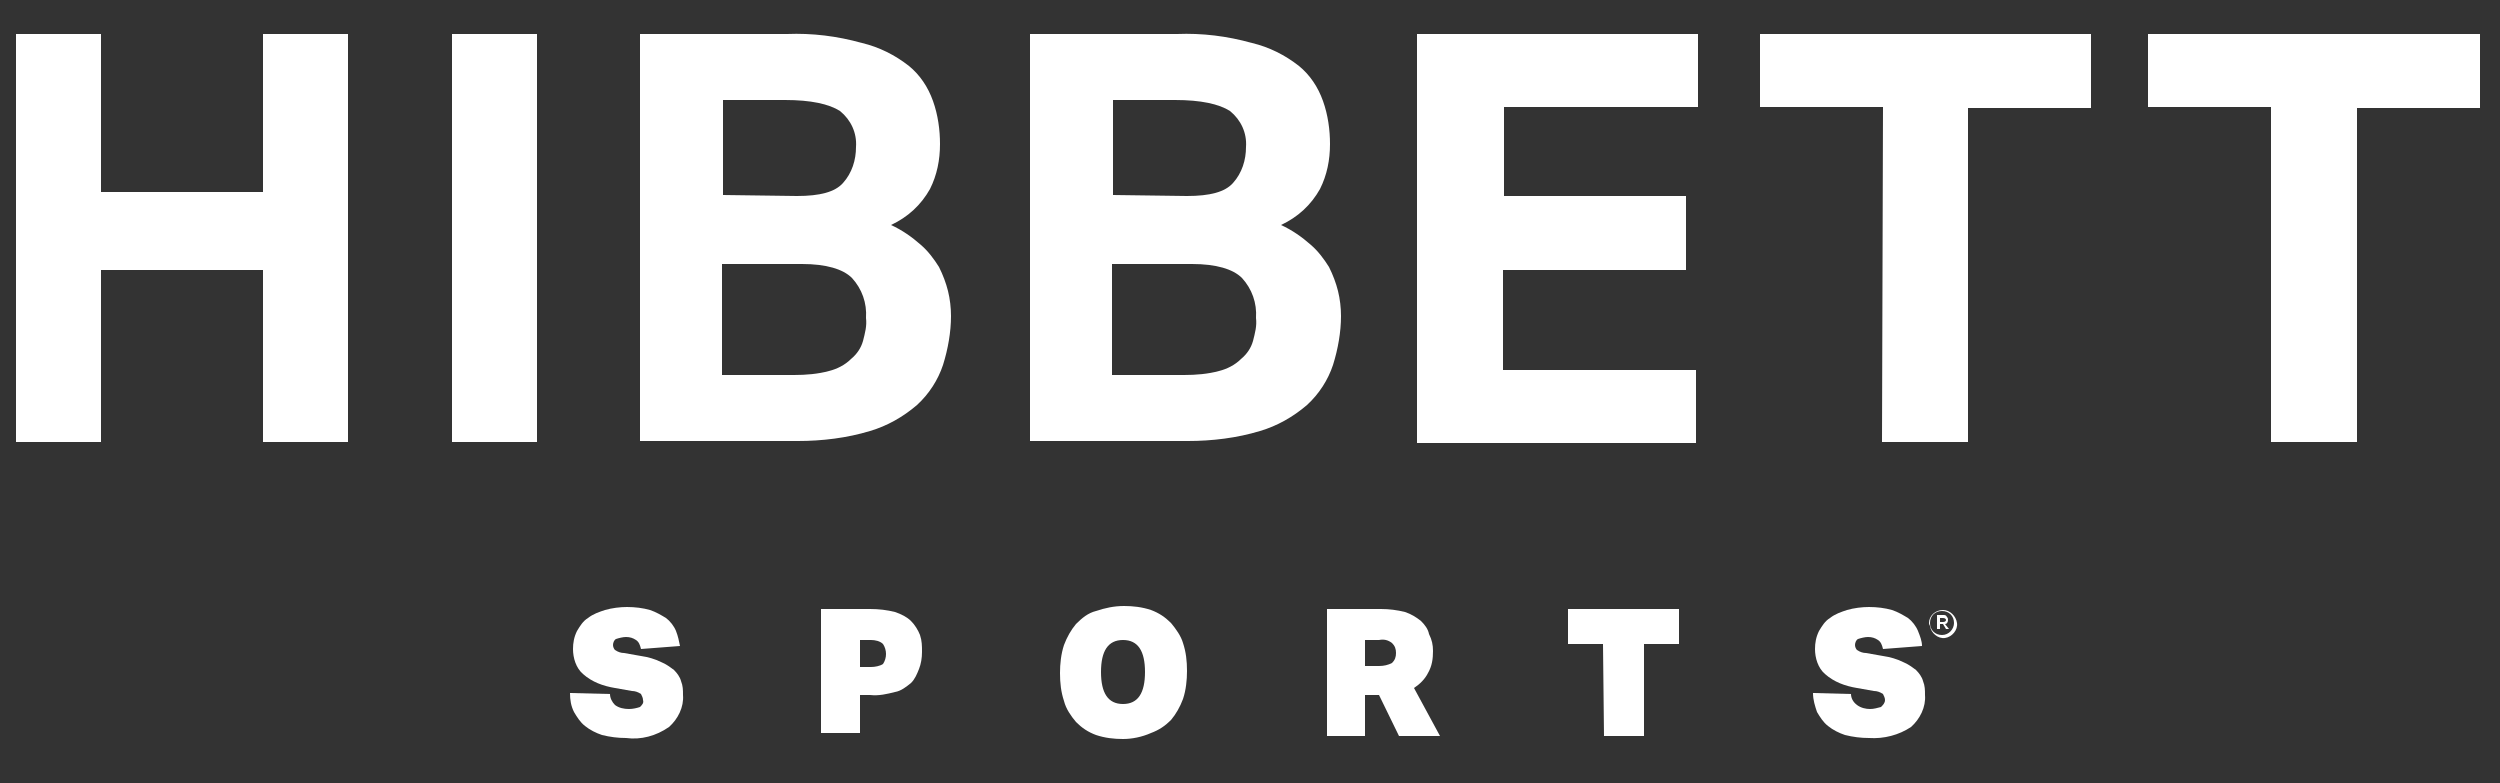 <?xml version="1.0" encoding="utf-8"?>
<!-- Generator: Adobe Illustrator 25.2.0, SVG Export Plug-In . SVG Version: 6.00 Build 0)  -->
<svg version="1.1" id="Layer_1" xmlns="http://www.w3.org/2000/svg" xmlns:xlink="http://www.w3.org/1999/xlink" x="0px" y="0px"
	 viewBox="0 0 250 78.3" style="enable-background:new 0 0 250 78.3;" xml:space="preserve">
<rect x="0" y="0" width="250" height="78.3" fill="#333333" stroke="none"/>
<style type="text/css">
	.st0{fill:#FFFFFF;}
</style>
<path class="st0" d="M1.6,3.4h8.5v15.8h16.2V3.4h8.5v40.8h-8.5V27H10.1v17.2H1.6V3.4z"/>
<path class="st0" d="M45.2,3.4h8.5v40.8h-8.5V3.4z"/>
<path class="st0" d="M64,3.4h14.7c2.5-0.1,5,0.2,7.5,0.9c1.7,0.4,3.3,1.2,4.7,2.3c1.1,0.9,1.9,2.1,2.4,3.5c0.5,1.4,0.7,2.9,0.7,4.3
	c0,1.6-0.3,3.1-1,4.5c-0.9,1.6-2.2,2.8-3.9,3.6c1.1,0.5,2.1,1.2,3,2c0.7,0.6,1.3,1.4,1.8,2.2c0.4,0.8,0.7,1.6,0.9,2.4
	c0.2,0.8,0.3,1.7,0.3,2.5c0,1.6-0.3,3.3-0.8,4.9c-0.5,1.5-1.4,2.9-2.6,4c-1.4,1.2-3,2.1-4.7,2.6c-2.3,0.7-4.8,1-7.2,1H64V3.4z
	 M79.7,19.6c2.3,0,3.8-0.4,4.6-1.3c0.9-1,1.3-2.3,1.3-3.6c0.1-1.4-0.5-2.7-1.6-3.6c-1.1-0.7-2.9-1.1-5.5-1.1h-6.2v9.5L79.7,19.6z
	 M79.4,37.5c1.2,0,2.4-0.1,3.5-0.4c0.8-0.2,1.6-0.6,2.2-1.2c0.6-0.5,1-1.1,1.2-1.8c0.2-0.8,0.4-1.5,0.3-2.3c0.1-1.5-0.4-2.9-1.4-4
	c-0.9-0.9-2.6-1.4-5-1.4h-8v11.1H79.4L79.4,37.5z"/>
<path class="st0" d="M103,3.4h14.7c2.5-0.1,5,0.2,7.5,0.9c1.7,0.4,3.3,1.2,4.7,2.3c1.1,0.9,1.9,2.1,2.4,3.5c0.5,1.4,0.7,2.9,0.7,4.3
	c0,1.6-0.3,3.1-1,4.5c-0.9,1.6-2.2,2.8-3.9,3.6c1.1,0.5,2.1,1.2,3,2c0.7,0.6,1.3,1.4,1.8,2.2c0.4,0.8,0.7,1.6,0.9,2.4
	c0.2,0.8,0.3,1.7,0.3,2.5c0,1.6-0.3,3.3-0.8,4.9c-0.5,1.5-1.4,2.9-2.6,4c-1.4,1.2-3,2.1-4.7,2.6c-2.3,0.7-4.8,1-7.2,1H103V3.4z
	 M118.7,19.6c2.3,0,3.8-0.4,4.6-1.3c0.9-1,1.3-2.3,1.3-3.6c0.1-1.4-0.5-2.7-1.6-3.6c-1.1-0.7-2.9-1.1-5.5-1.1h-6.2v9.5L118.7,19.6z
	 M118.4,37.5c1.2,0,2.4-0.1,3.5-0.4c0.8-0.2,1.6-0.6,2.2-1.2c0.6-0.5,1-1.1,1.2-1.8c0.2-0.8,0.4-1.5,0.3-2.3c0.1-1.5-0.4-2.9-1.4-4
	c-0.9-0.9-2.6-1.4-5-1.4h-8v11.1H118.4L118.4,37.5z"/>
<path class="st0" d="M188.3,10.7H176V3.4h33.1v7.4h-12.3v33.4h-8.6L188.3,10.7z"/>
<path class="st0" d="M227.1,10.7h-12.3V3.4H248v7.4h-12.3v33.4h-8.6L227.1,10.7z"/>
<path class="st0" d="M141.9,3.4h27.9v7.3h-19.4v8.9h18.2V27h-18.3V37h19.3v7.3h-27.9V3.4z"/>
<path class="st0" d="M61,69.4c0,0.4,0.2,0.8,0.5,1.1c0.4,0.3,0.9,0.4,1.4,0.4c0.4,0,0.8-0.1,1.1-0.2c0.2-0.2,0.4-0.4,0.3-0.7
	c0-0.2-0.1-0.4-0.2-0.6c-0.3-0.2-0.6-0.3-0.9-0.3l-1.7-0.3c-1.2-0.2-2.3-0.6-3.2-1.4c-0.7-0.6-1-1.6-1-2.5c0-0.6,0.1-1.2,0.4-1.8
	c0.3-0.5,0.6-1,1.1-1.3c0.5-0.4,1.1-0.6,1.7-0.8c0.7-0.2,1.5-0.3,2.2-0.3c0.8,0,1.6,0.1,2.3,0.3c0.6,0.2,1.1,0.5,1.6,0.8
	c0.4,0.3,0.8,0.8,1,1.3c0.2,0.5,0.3,1,0.4,1.5l-3.9,0.3c-0.1-0.4-0.2-0.7-0.5-0.9c-0.3-0.2-0.6-0.3-1-0.3c-0.3,0-0.7,0.1-1,0.2
	c-0.2,0.1-0.3,0.4-0.3,0.6c0,0.2,0.1,0.4,0.2,0.5c0.3,0.2,0.6,0.3,0.9,0.3l1.7,0.3c0.7,0.1,1.4,0.3,2,0.6c0.5,0.2,0.9,0.5,1.3,0.8
	c0.3,0.3,0.6,0.7,0.7,1.1c0.2,0.5,0.2,0.9,0.2,1.4c0.1,1.2-0.5,2.4-1.4,3.2c-1.3,0.9-2.8,1.3-4.3,1.1c-0.8,0-1.6-0.1-2.4-0.3
	c-0.6-0.2-1.2-0.5-1.7-0.9c-0.5-0.4-0.8-0.9-1.1-1.4c-0.3-0.6-0.4-1.2-0.4-1.9L61,69.4L61,69.4z"/>
<path class="st0" d="M82.1,60.9H87c0.9,0,1.7,0.1,2.5,0.3c0.6,0.2,1.2,0.5,1.6,0.9c0.4,0.4,0.7,0.9,0.9,1.4c0.2,0.6,0.2,1.1,0.2,1.7
	c0,0.6-0.1,1.2-0.3,1.7c-0.2,0.5-0.4,1-0.8,1.4c-0.5,0.4-1,0.8-1.6,0.9c-0.8,0.2-1.6,0.4-2.5,0.3H86v3.8h-3.9V60.9z M86,66.7h1.1
	c0.4,0,0.9-0.1,1.2-0.3c0.4-0.6,0.4-1.4,0-2C88,64.1,87.5,64,87.1,64H86V66.7L86,66.7z"/>
<path class="st0" d="M112.3,73.9c-0.9,0-1.8-0.1-2.7-0.4c-0.8-0.3-1.4-0.7-2-1.3c-0.5-0.6-1-1.3-1.2-2.1c-0.3-0.9-0.4-1.8-0.4-2.8
	c0-0.9,0.1-1.9,0.4-2.8c0.3-0.8,0.7-1.5,1.2-2.1c0.6-0.6,1.2-1.1,2-1.3c0.9-0.3,1.8-0.5,2.8-0.5c0.9,0,1.8,0.1,2.7,0.4
	c0.8,0.3,1.4,0.7,2,1.3c0.5,0.6,1,1.3,1.2,2c0.3,0.9,0.4,1.8,0.4,2.8c0,0.9-0.1,1.9-0.4,2.8c-0.3,0.8-0.7,1.5-1.2,2.1
	c-0.6,0.6-1.2,1-2,1.3C114.2,73.7,113.2,73.9,112.3,73.9z M112.3,70.4c1.5,0,2.2-1.1,2.2-3.2s-0.7-3.2-2.2-3.2s-2.2,1.1-2.2,3.2
	S110.8,70.4,112.3,70.4L112.3,70.4z"/>
<path class="st0" d="M143.3,65.1c0,0.8-0.1,1.5-0.5,2.2c-0.3,0.6-0.8,1.1-1.4,1.5l2.6,4.8h-4.1l-2-4.1h-1.4v4.1h-3.8V60.9h5.4
	c0.8,0,1.6,0.1,2.4,0.3c0.6,0.2,1.1,0.5,1.6,0.9c0.4,0.4,0.7,0.8,0.8,1.3C143.2,64,143.3,64.5,143.3,65.1z M136.5,66.6h1.4
	c0.5,0,0.9-0.1,1.3-0.3c0.3-0.3,0.4-0.6,0.4-1c0-0.4-0.1-0.7-0.4-1c-0.4-0.3-0.8-0.4-1.3-0.3h-1.4V66.6z"/>
<path class="st0" d="M160.3,64.4h-3.5v-3.5h11.1v3.5h-3.5v9.2h-4L160.3,64.4z"/>
<path class="st0" d="M185.1,69.4c0,0.4,0.2,0.8,0.6,1.1c0.4,0.3,0.9,0.4,1.3,0.4c0.4,0,0.7-0.1,1.1-0.2c0.2-0.2,0.4-0.4,0.4-0.7
	c0-0.2-0.1-0.4-0.2-0.6c-0.3-0.2-0.6-0.3-0.9-0.3l-1.7-0.3c-1.2-0.2-2.3-0.6-3.2-1.4c-0.7-0.6-1-1.6-1-2.5c0-0.6,0.1-1.2,0.4-1.8
	c0.3-0.5,0.6-1,1.1-1.3c0.5-0.4,1.1-0.6,1.7-0.8c0.7-0.2,1.5-0.3,2.2-0.3c0.8,0,1.6,0.1,2.3,0.3c0.6,0.2,1.1,0.5,1.6,0.8
	c0.4,0.3,0.8,0.8,1,1.3c0.2,0.5,0.4,1,0.4,1.5l-3.9,0.3c-0.1-0.4-0.2-0.7-0.5-0.9c-0.3-0.2-0.6-0.3-1-0.3c-0.3,0-0.7,0.1-1,0.2
	c-0.2,0.1-0.3,0.4-0.3,0.6c0,0.2,0.1,0.4,0.2,0.5c0.3,0.2,0.6,0.3,0.9,0.3l1.7,0.3c0.7,0.1,1.4,0.3,2,0.6c0.5,0.2,0.9,0.5,1.3,0.8
	c0.3,0.3,0.6,0.7,0.7,1.1c0.2,0.5,0.2,0.9,0.2,1.4c0.1,1.2-0.5,2.4-1.4,3.2c-1.2,0.8-2.7,1.2-4.2,1.1c-0.8,0-1.6-0.1-2.4-0.3
	c-0.6-0.2-1.2-0.5-1.7-0.9c-0.5-0.4-0.8-0.9-1.1-1.4c-0.2-0.6-0.4-1.2-0.4-1.9L185.1,69.4L185.1,69.4z"/>
<path class="st0" d="M192.9,62.3L192.9,62.3c0-0.7,0.6-1.3,1.4-1.3l0,0c0.7,0,1.3,0.6,1.4,1.3c0,0,0,0,0,0l0,0
	c0.1,0.7-0.5,1.4-1.2,1.5c-0.7,0.1-1.4-0.5-1.5-1.2C192.9,62.4,192.9,62.4,192.9,62.3L192.9,62.3z M195.4,62.3L195.4,62.3
	c0-0.7-0.5-1.2-1.2-1.2c0,0,0,0,0,0c-0.7,0-1.2,0.5-1.2,1.2c0,0,0,0,0,0l0,0c0,0.7,0.5,1.2,1.2,1.2S195.4,62.9,195.4,62.3
	L195.4,62.3z M193.7,61.5h0.6c0.2,0,0.3,0,0.4,0.2c0.1,0.1,0.1,0.2,0.1,0.3l0,0c0,0.2-0.1,0.4-0.3,0.4l0.4,0.5h-0.3l-0.3-0.5H194
	v0.5h-0.3L193.7,61.5z M194.3,62.2c0.2,0,0.3-0.1,0.3-0.2l0,0c0-0.1-0.1-0.2-0.3-0.2H194v0.4H194.3z"/>
</svg>
